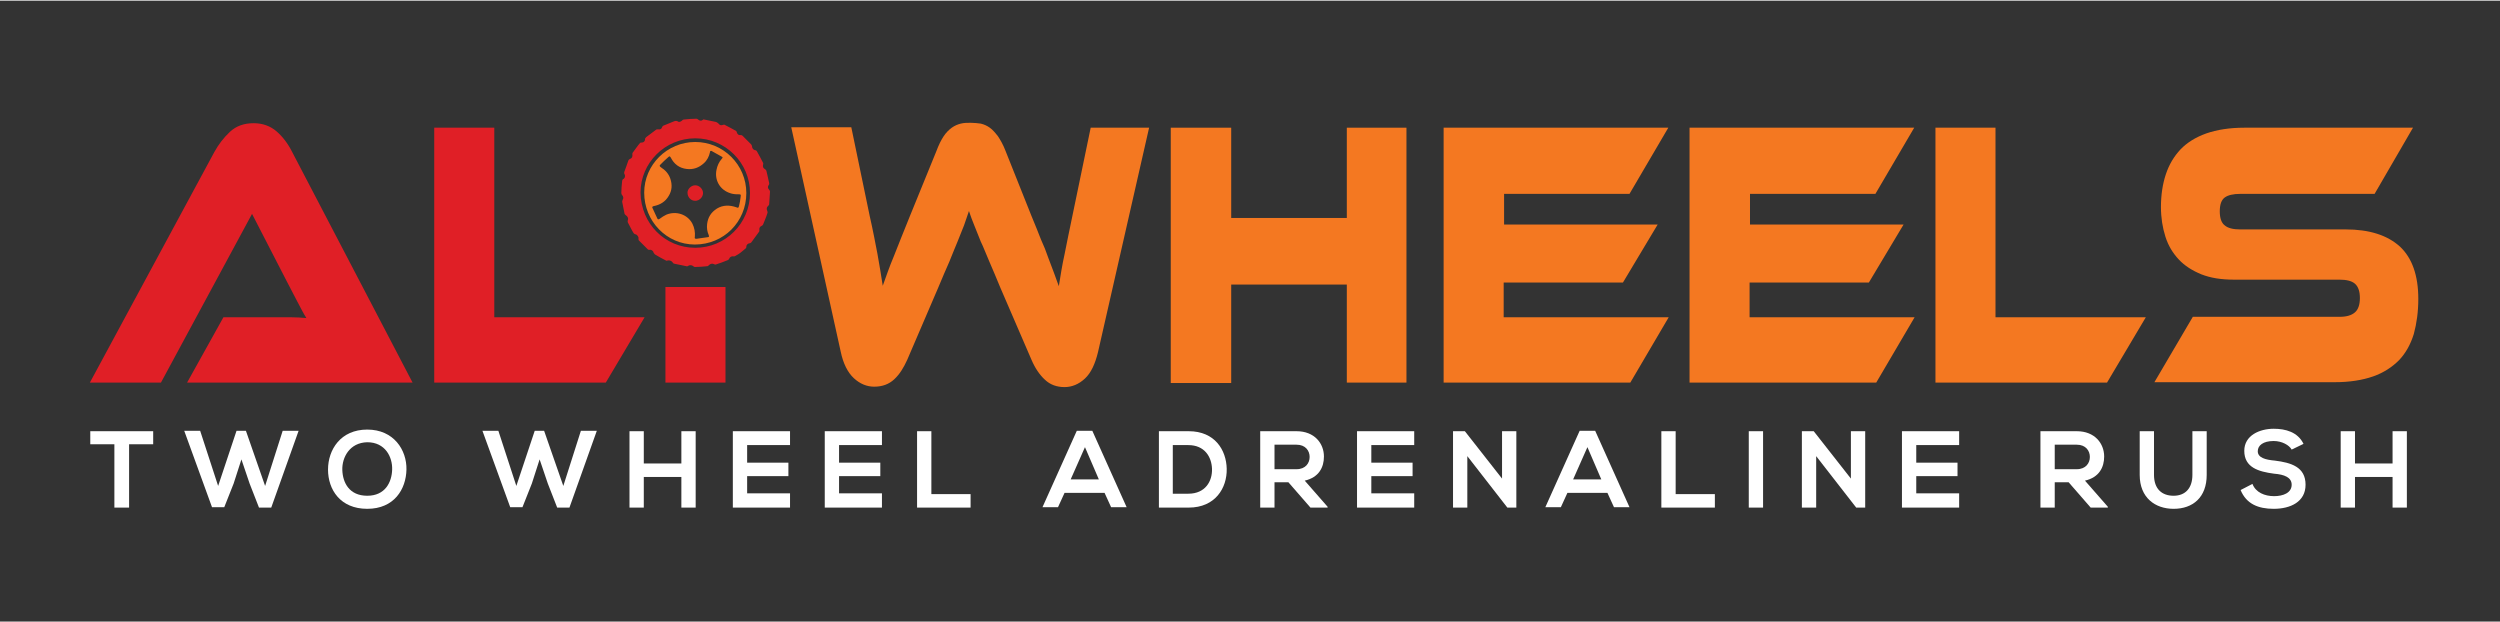 <svg version="1.2" xmlns="http://www.w3.org/2000/svg" viewBox="0 0 612 152" width="225" height="56">
	<rect x="0" y="0" width="612" height="152" fill="#333333" stroke="none"/>
	<title>Ali-Wheels-logo-light-svg</title>
	<style>
		.s0 { fill: #e01f26 } 
		.s1 { fill: #ffffff } 
		.s2 { fill: #f47821 } 
	</style>
	<g id="Layer">
		<path id="Layer" class="s0" d="m45.8 93.5l8.9-16h11.9c1.4 0 2.9 0 4.4 0 1.5 0 2.9 0.1 4 0.2-0.7-1.1-1.4-2.5-2.3-4.2-0.9-1.7-1.7-3.3-2.5-4.8l-8.5-16.5-22.3 41.3h-17.4l30.5-56.5c1-1.8 2.2-3.4 3.8-4.9 1.5-1.4 3.4-2.1 5.8-2.1 2.2 0 4.1 0.7 5.6 2 1.5 1.3 2.8 3 3.8 5l29.5 56.5z"/>
		<path id="Layer" class="s0" d="m157.8 77.5l-9.5 16h-42v-62.4h14.7v46.4z"/>
		<path id="Layer" class="s0" d="m177.6 93.5h-14.7v-23.4h14.7z"/>
		<g id="Layer">
			<path id="Layer" class="s1" d="m28 108.6h-5.9v-3.2c5.4 0 9.9 0 15.4 0v3.2h-5.9v15.5h-3.6z"/>
			<path id="Layer" class="s1" d="m66.4 124.1h-3l-2.3-5.9-2-5.9-1.9 5.9-2.3 5.8h-3l-6.8-18.7h3.9l4.4 13.5 4.5-13.5h2.3l4.7 13.5 4.3-13.5h3.9z"/>
			<path id="Layer" fill-rule="evenodd" class="s1" d="m99.5 114.8c-0.1 4.8-3 9.6-9.6 9.6-6.6 0-9.6-4.7-9.6-9.6 0-4.9 3.1-9.8 9.6-9.8 6.5 0 9.7 5 9.6 9.8zm-15.7 0.1c0.1 3.1 1.7 6.3 6.1 6.3 4.4 0 6-3.3 6.1-6.4 0.1-3.1-1.7-6.7-6.1-6.7-4.3 0.1-6.2 3.7-6.1 6.8z"/>
			<path id="Layer" class="s1" d="m139.4 124.1h-3l-2.3-5.9-2-5.9-1.9 5.9-2.3 5.8h-3l-6.8-18.7h3.9l4.4 13.5 4.5-13.5h2.3l4.7 13.5 4.3-13.5h3.9z"/>
			<path id="Layer" class="s1" d="m166.8 124.1v-7.5h-9.2v7.5h-3.5v-18.7h3.5v7.9h9.2v-7.9h3.5v18.7z"/>
			<path id="Layer" class="s1" d="m193.4 124.1h-14c0-6.2 0-12.4 0-18.7h14v3.4h-10.5v4.3h10.1v3.3h-10.1v4.2h10.5z"/>
			<path id="Layer" class="s1" d="m215.9 124.1h-14c0-6.2 0-12.4 0-18.7h14v3.4h-10.5v4.3h10.1v3.3h-10.1v4.2h10.5z"/>
			<path id="Layer" class="s1" d="m228 105.4v15.4h9.6v3.3h-13.1v-18.7z"/>
			<path id="Layer" fill-rule="evenodd" class="s1" d="m270.4 120.5h-9.8l-1.6 3.5h-3.8l8.4-18.7h3.8l8.4 18.7h-3.8zm-4.8-11.2l-3.5 7.9h6.9z"/>
			<path id="Layer" fill-rule="evenodd" class="s1" d="m300.3 114.6c0.1 4.7-2.8 9.5-9.3 9.5-2.3 0-5 0-7.3 0v-18.7c2.3 0 5 0 7.3 0 6.4 0 9.2 4.6 9.3 9.2zm-13.2 6.1h3.8c4.2 0 5.9-3.1 5.8-6.1-0.1-2.9-1.8-5.8-5.8-5.8h-3.8z"/>
			<path id="Layer" fill-rule="evenodd" class="s1" d="m325 124.1h-4.2l-5.4-6.2h-3.4v6.2h-3.5v-18.7c3 0 5.9 0 8.9 0 4.4 0 6.7 3 6.7 6.2 0 2.6-1.2 5.1-4.7 5.9l5.6 6.4zm-13-15.4v6h5.4c2.2 0 3.2-1.5 3.2-3 0-1.5-1-3-3.2-3z"/>
			<path id="Layer" class="s1" d="m346.2 124.1h-14c0-6.2 0-12.4 0-18.7h14v3.4h-10.5v4.3h10.1v3.3h-10.1v4.2h10.5z"/>
			<path id="Layer" class="s1" d="m367.7 105.4h3.5v18.7h-2.2l-9.8-12.6v12.6h-3.5v-18.7h2.9l9.1 11.6z"/>
			<path id="Layer" fill-rule="evenodd" class="s1" d="m393.5 120.5h-9.8l-1.6 3.5h-3.8l8.4-18.7h3.8l8.4 18.7h-3.8zm-4.9-11.2l-3.5 7.9h6.9z"/>
			<path id="Layer" class="s1" d="m410.2 105.4v15.4h9.6v3.3h-13.1v-18.7z"/>
			<path id="Layer" class="s1" d="m428.1 124.1v-18.7h3.5v18.7z"/>
			<path id="Layer" class="s1" d="m453.1 105.4h3.5v18.7h-2.2l-9.8-12.6v12.6h-3.5v-18.7h2.9l9.1 11.6z"/>
			<path id="Layer" class="s1" d="m479.6 124.1h-14c0-6.2 0-12.4 0-18.7h14v3.4h-10.5v4.3h10.1v3.3h-10.1v4.2h10.5z"/>
			<path id="Layer" fill-rule="evenodd" class="s1" d="m516 124.1h-4.2l-5.4-6.2h-3.4v6.2h-3.5v-18.7c3 0 5.9 0 8.9 0 4.4 0 6.7 3 6.7 6.2 0 2.6-1.2 5.1-4.7 5.9l5.6 6.4zm-13-15.4v6h5.4c2.2 0 3.2-1.5 3.2-3 0-1.5-1-3-3.2-3z"/>
			<path id="Layer" class="s1" d="m540.2 105.4v10.7c0 5.5-3.4 8.3-8.1 8.3-4.5 0-8.3-2.7-8.3-8.3v-10.7h3.5v10.7c0 3.4 1.9 5.1 4.8 5.1 2.9 0 4.6-1.9 4.6-5.1v-10.7z"/>
			<path id="Layer" class="s1" d="m561 109.9c-0.6-1.1-2.4-2.1-4.4-2.1-2.6 0-3.9 1.1-3.9 2.5 0 1.6 1.9 2.1 4.2 2.3 3.9 0.5 7.5 1.5 7.5 5.9 0 4.2-3.7 5.9-7.8 5.9-3.8 0-6.7-1.2-8.1-4.6l2.9-1.5c0.8 2.1 3 3 5.3 3 2.2 0 4.3-0.8 4.3-2.8 0-1.8-1.8-2.5-4.3-2.7-3.8-0.5-7.3-1.5-7.3-5.6 0-3.8 3.8-5.4 7.2-5.4 2.9 0 5.9 0.8 7.3 3.7z"/>
			<path id="Layer" class="s1" d="m585.7 124.1v-7.5h-9.2v7.5h-3.5v-18.7h3.5v7.9h9.2v-7.9h3.5v18.7z"/>
		</g>
		<path id="Layer" class="s2" d="m244.9 70.3c-1-2.4-1.9-4.6-2.7-6.4-0.8-1.8-1.4-3.5-2.1-4.9-0.6-1.5-1.1-2.8-1.6-4-0.5-1.2-0.9-2.3-1.3-3.5-0.4 1.1-0.8 2.3-1.2 3.5-0.5 1.2-1 2.5-1.6 4-0.6 1.5-1.3 3.1-2 4.9q-1.2 2.7-2.7 6.3l-7.6 17.7c-0.9 2-1.9 3.6-3.2 4.8-1.3 1.2-2.9 1.8-4.9 1.8-1.8 0-3.5-0.7-5-2.1-1.5-1.4-2.6-3.6-3.2-6.5l-12.1-54.9h14.7l4.5 21.7c0.8 3.5 1.4 6.7 1.9 9.3 0.5 2.7 0.9 5.3 1.3 7.8 0.8-2.2 1.6-4.6 2.7-7.2 1-2.6 2.4-6 4-10l6.4-15.7c0.6-1.6 1.2-2.8 1.8-3.7 0.6-0.9 1.3-1.6 2-2.1 0.7-0.5 1.4-0.8 2.2-1 0.8-0.2 1.6-0.2 2.4-0.2 0.9 0 1.7 0.1 2.5 0.2 0.8 0.2 1.5 0.5 2.2 1 0.7 0.5 1.3 1.2 2 2.1 0.6 0.9 1.3 2.1 1.9 3.7l6.3 15.8c0.9 2.2 1.7 4.1 2.3 5.7q1.1 2.4 1.8 4.5c0.5 1.3 1 2.6 1.4 3.7q0.6 1.7 1.2 3.3c0.4-2.5 0.8-5.1 1.4-7.8 0.5-2.7 1.2-5.8 1.9-9.3l4.5-21.7h14.3l-12.5 54.9c-0.7 2.9-1.7 5.1-3.2 6.5-1.5 1.4-3.2 2.1-5 2.1q-2.9 0-4.8-1.8c-1.3-1.2-2.4-2.8-3.3-4.9z"/>
		<path id="Layer" class="s2" d="m344.3 93.5h-14.6v-24h-28.3v24.1h-14.8v-62.5h14.8v22.1h28.3v-22.1h14.6z"/>
		<path id="Layer" class="s2" d="m408.5 77.5l-9.4 16h-45.7v-62.4h55l-9.5 16.2h-30.7v7.5h37.6l-8.5 14.2h-29.2v8.5z"/>
		<path id="Layer" class="s2" d="m468.7 77.5l-9.4 16h-45.7v-62.4h55l-9.5 16.2h-30.7v7.5h37.6l-8.5 14.2h-29.2v8.5z"/>
		<path id="Layer" class="s2" d="m525.3 77.5l-9.5 16h-42v-62.4h14.7v46.4z"/>
		<path id="Layer" class="s2" d="m574.2 56c5.8 0 10.2 1.4 13.3 4.2 3 2.8 4.5 7.1 4.5 12.8 0 3.2-0.4 6-1.1 8.6-0.8 2.6-2 4.7-3.6 6.4-1.7 1.7-3.8 3.1-6.4 4-2.6 0.9-5.7 1.4-9.3 1.4h-44.2l9.4-16h35.9c1.8 0 3-0.4 3.8-1.1 0.8-0.7 1.2-1.9 1.2-3.5 0-1.6-0.4-2.8-1.2-3.5-0.8-0.7-2.1-1-3.8-1h-25.8c-3.1 0-5.7-0.4-8-1.3-2.2-0.9-4.1-2.1-5.5-3.6-1.5-1.6-2.6-3.4-3.3-5.6-0.7-2.2-1.1-4.6-1.1-7.3 0-2.9 0.4-5.6 1.2-8 0.8-2.4 2-4.4 3.6-6.1q2.4-2.5 6.3-3.9c2.6-0.9 5.7-1.4 9.3-1.4h41.3l-9.4 16.2h-32.9c-1.7 0-3 0.3-3.8 0.9-0.8 0.6-1.2 1.7-1.2 3.4 0 1.6 0.4 2.8 1.2 3.4 0.8 0.7 2.1 1 3.8 1z"/>
		<g id="Layer">
			<g id="Layer">
				<path id="Layer" fill-rule="evenodd" class="s0" d="m157.1 34.7c0.4 0.1 0.8-0.3 0.8-0.7 0-0.3 0.1-0.4 0.3-0.6q1.2-0.9 2.4-1.8c0.1-0.1 0.3-0.1 0.5-0.1 0.5 0.1 0.9-0.1 1-0.6 0.1-0.1 0.2-0.3 0.3-0.3 0.7-0.3 1.5-0.6 2.2-0.9 0.2-0.1 0.3-0.1 0.5-0.2 0.3-0.1 0.6-0.1 0.9 0.1 0.2 0.2 0.7 0 0.9-0.2 0.1-0.1 0.3-0.3 0.5-0.3 1-0.1 2-0.2 3.1-0.2 0.1 0 0.3 0.1 0.4 0.2 0.3 0.3 0.8 0.4 1.1 0.1 0.1-0.1 0.3-0.2 0.4-0.1 1 0.2 1.9 0.4 2.9 0.6 0.2 0.1 0.4 0.2 0.6 0.4 0.3 0.4 0.6 0.5 1.1 0.3 0.1 0 0.3-0.1 0.4 0 1 0.5 1.9 1 2.8 1.5 0.1 0.1 0.2 0.3 0.2 0.4 0.1 0.4 0.5 0.7 0.8 0.6 0.2 0 0.4 0 0.6 0.2q1.1 1.1 2.1 2.1c0.1 0.1 0.2 0.4 0.2 0.5 0 0.4 0.3 0.8 0.7 0.9 0.2 0 0.4 0.1 0.5 0.3 0.5 0.9 1 1.8 1.5 2.8 0.1 0.1 0 0.3 0 0.5-0.1 0.4 0 0.8 0.4 1 0.2 0.1 0.3 0.3 0.4 0.4 0.2 1 0.5 2 0.7 3.1 0 0.1 0 0.3-0.1 0.4-0.3 0.4-0.3 0.8 0.1 1.2 0.1 0.1 0.2 0.3 0.2 0.4-0.1 1-0.1 2-0.2 3.1 0 0.2-0.2 0.4-0.3 0.5-0.3 0.2-0.4 0.7-0.2 1.1 0.1 0.2 0.1 0.4 0.1 0.5-0.3 1-0.7 1.9-1.1 2.9-0.1 0.1-0.2 0.3-0.3 0.3-0.5 0.2-0.7 0.6-0.6 1.1 0 0.1 0 0.3-0.1 0.4-0.6 0.9-1.3 1.7-1.9 2.6-0.1 0.1-0.3 0.2-0.4 0.2-0.4 0-0.8 0.4-0.8 0.8 0 0.1 0 0.3-0.1 0.4-0.8 0.7-1.6 1.4-2.6 1.9-0.1 0.1-0.3 0.1-0.5 0.1-0.4-0.1-0.9 0.2-1 0.6-0.1 0.1-0.2 0.3-0.3 0.3-1 0.4-2 0.8-3 1.1-0.1 0-0.3 0-0.4-0.1-0.4-0.2-0.9-0.1-1.2 0.2-0.1 0.1-0.3 0.3-0.4 0.3-1 0.1-2.1 0.2-3.1 0.2-0.1 0-0.3-0.1-0.4-0.2-0.3-0.3-0.9-0.3-1.2-0.1-0.1 0.1-0.3 0.2-0.5 0.1-1-0.2-1.9-0.4-2.9-0.6-0.2 0-0.4-0.2-0.5-0.4-0.2-0.3-0.8-0.5-1.1-0.4-0.2 0.1-0.4 0.1-0.5 0q-1.4-0.7-2.7-1.5c-0.1-0.1-0.2-0.3-0.3-0.4-0.1-0.5-0.6-0.8-1-0.7-0.1 0-0.3 0-0.4-0.1-0.7-0.7-1.5-1.5-2.2-2.2-0.1-0.1-0.1-0.3-0.1-0.5 0.1-0.3-0.3-0.9-0.7-1-0.2 0-0.4-0.2-0.5-0.3-0.5-0.8-0.9-1.7-1.4-2.6q-0.1-0.3 0-0.6c0.2-0.4-0.1-0.9-0.4-1.1-0.2-0.1-0.3-0.3-0.4-0.4q-0.3-1.5-0.6-3c0-0.1 0.1-0.3 0.1-0.4 0.3-0.4 0.2-0.9-0.1-1.2-0.1-0.1-0.2-0.3-0.2-0.5 0-1 0.1-1.9 0.2-2.9 0-0.2 0.1-0.5 0.4-0.6 0.3-0.2 0.4-0.8 0.2-1.1-0.1-0.1-0.1-0.3-0.1-0.5 0.3-0.9 0.7-1.8 1-2.8 0.1-0.3 0.3-0.4 0.5-0.5 0.4-0.1 0.6-0.6 0.5-1 0-0.2 0-0.4 0.1-0.5 0.6-0.8 1.2-1.7 1.9-2.5 0 0.2 0.2 0.1 0.3 0zm13.1 25.8c7.4 0 13.4-6 13.4-13.4 0-7.4-6-13.4-13.4-13.4-7.4 0-13.4 6-13.4 13.3 0.1 7.6 6 13.5 13.4 13.5z"/>
				<path id="Layer" class="s0" d="m170.2 45.2c1 0 1.9 0.9 1.9 1.9 0 1-0.9 1.9-1.9 1.9-1.1 0-1.9-0.9-1.9-2 0-0.9 0.9-1.8 1.9-1.8z"/>
			</g>
			<path id="Layer" fill-rule="evenodd" class="s2" d="m170.2 34.6c6.9 0 12.5 5.6 12.5 12.5 0 7.1-5.6 12.6-12.6 12.6-6.9 0-12.4-5.7-12.4-12.7 0-6.8 5.6-12.4 12.5-12.4zm10.3 12.8c-0.7 0-1.4-0.1-2.1-0.4-2.3-0.9-3.5-3.2-3-5.6 0.2-1 0.6-1.9 1.3-2.7 0.2-0.2 0.3-0.4 0-0.5-0.8-0.5-1.7-0.9-2.5-1.4-0.2-0.1-0.4 0-0.4 0.3-0.2 1-0.7 2-1.5 2.7-1.2 1.1-2.6 1.6-4.2 1.4-1.8-0.2-3.1-1.2-3.9-2.8-0.2-0.3-0.3-0.4-0.6-0.1-0.7 0.6-1.3 1.2-1.9 1.8-0.3 0.3-0.3 0.4 0.1 0.7 1.1 0.7 1.9 1.6 2.3 2.8 0.5 1.5 0.4 2.9-0.4 4.2-0.8 1.4-2.1 2.2-3.7 2.5-0.3 0.1-0.4 0.2-0.3 0.4 0.4 0.9 0.8 1.7 1.2 2.6 0.1 0.3 0.3 0.3 0.6 0.1 0.5-0.4 1-0.7 1.6-1 2.4-1 5.2-0.1 6.4 2.2 0.5 1 0.7 2.1 0.6 3.2-0.1 0.4 0 0.5 0.4 0.5 0.9-0.1 1.8-0.3 2.8-0.4 0.3 0 0.3-0.2 0.2-0.5-0.4-0.9-0.5-1.8-0.4-2.7 0.2-1.7 1-2.9 2.4-3.8 1.5-0.9 3.1-0.9 4.8-0.3 0.4 0.2 0.5 0.1 0.6-0.3 0.2-0.7 0.3-1.4 0.4-2.2 0.1-0.7 0.1-0.7-0.8-0.7z"/>
		</g>
	</g>
</svg>